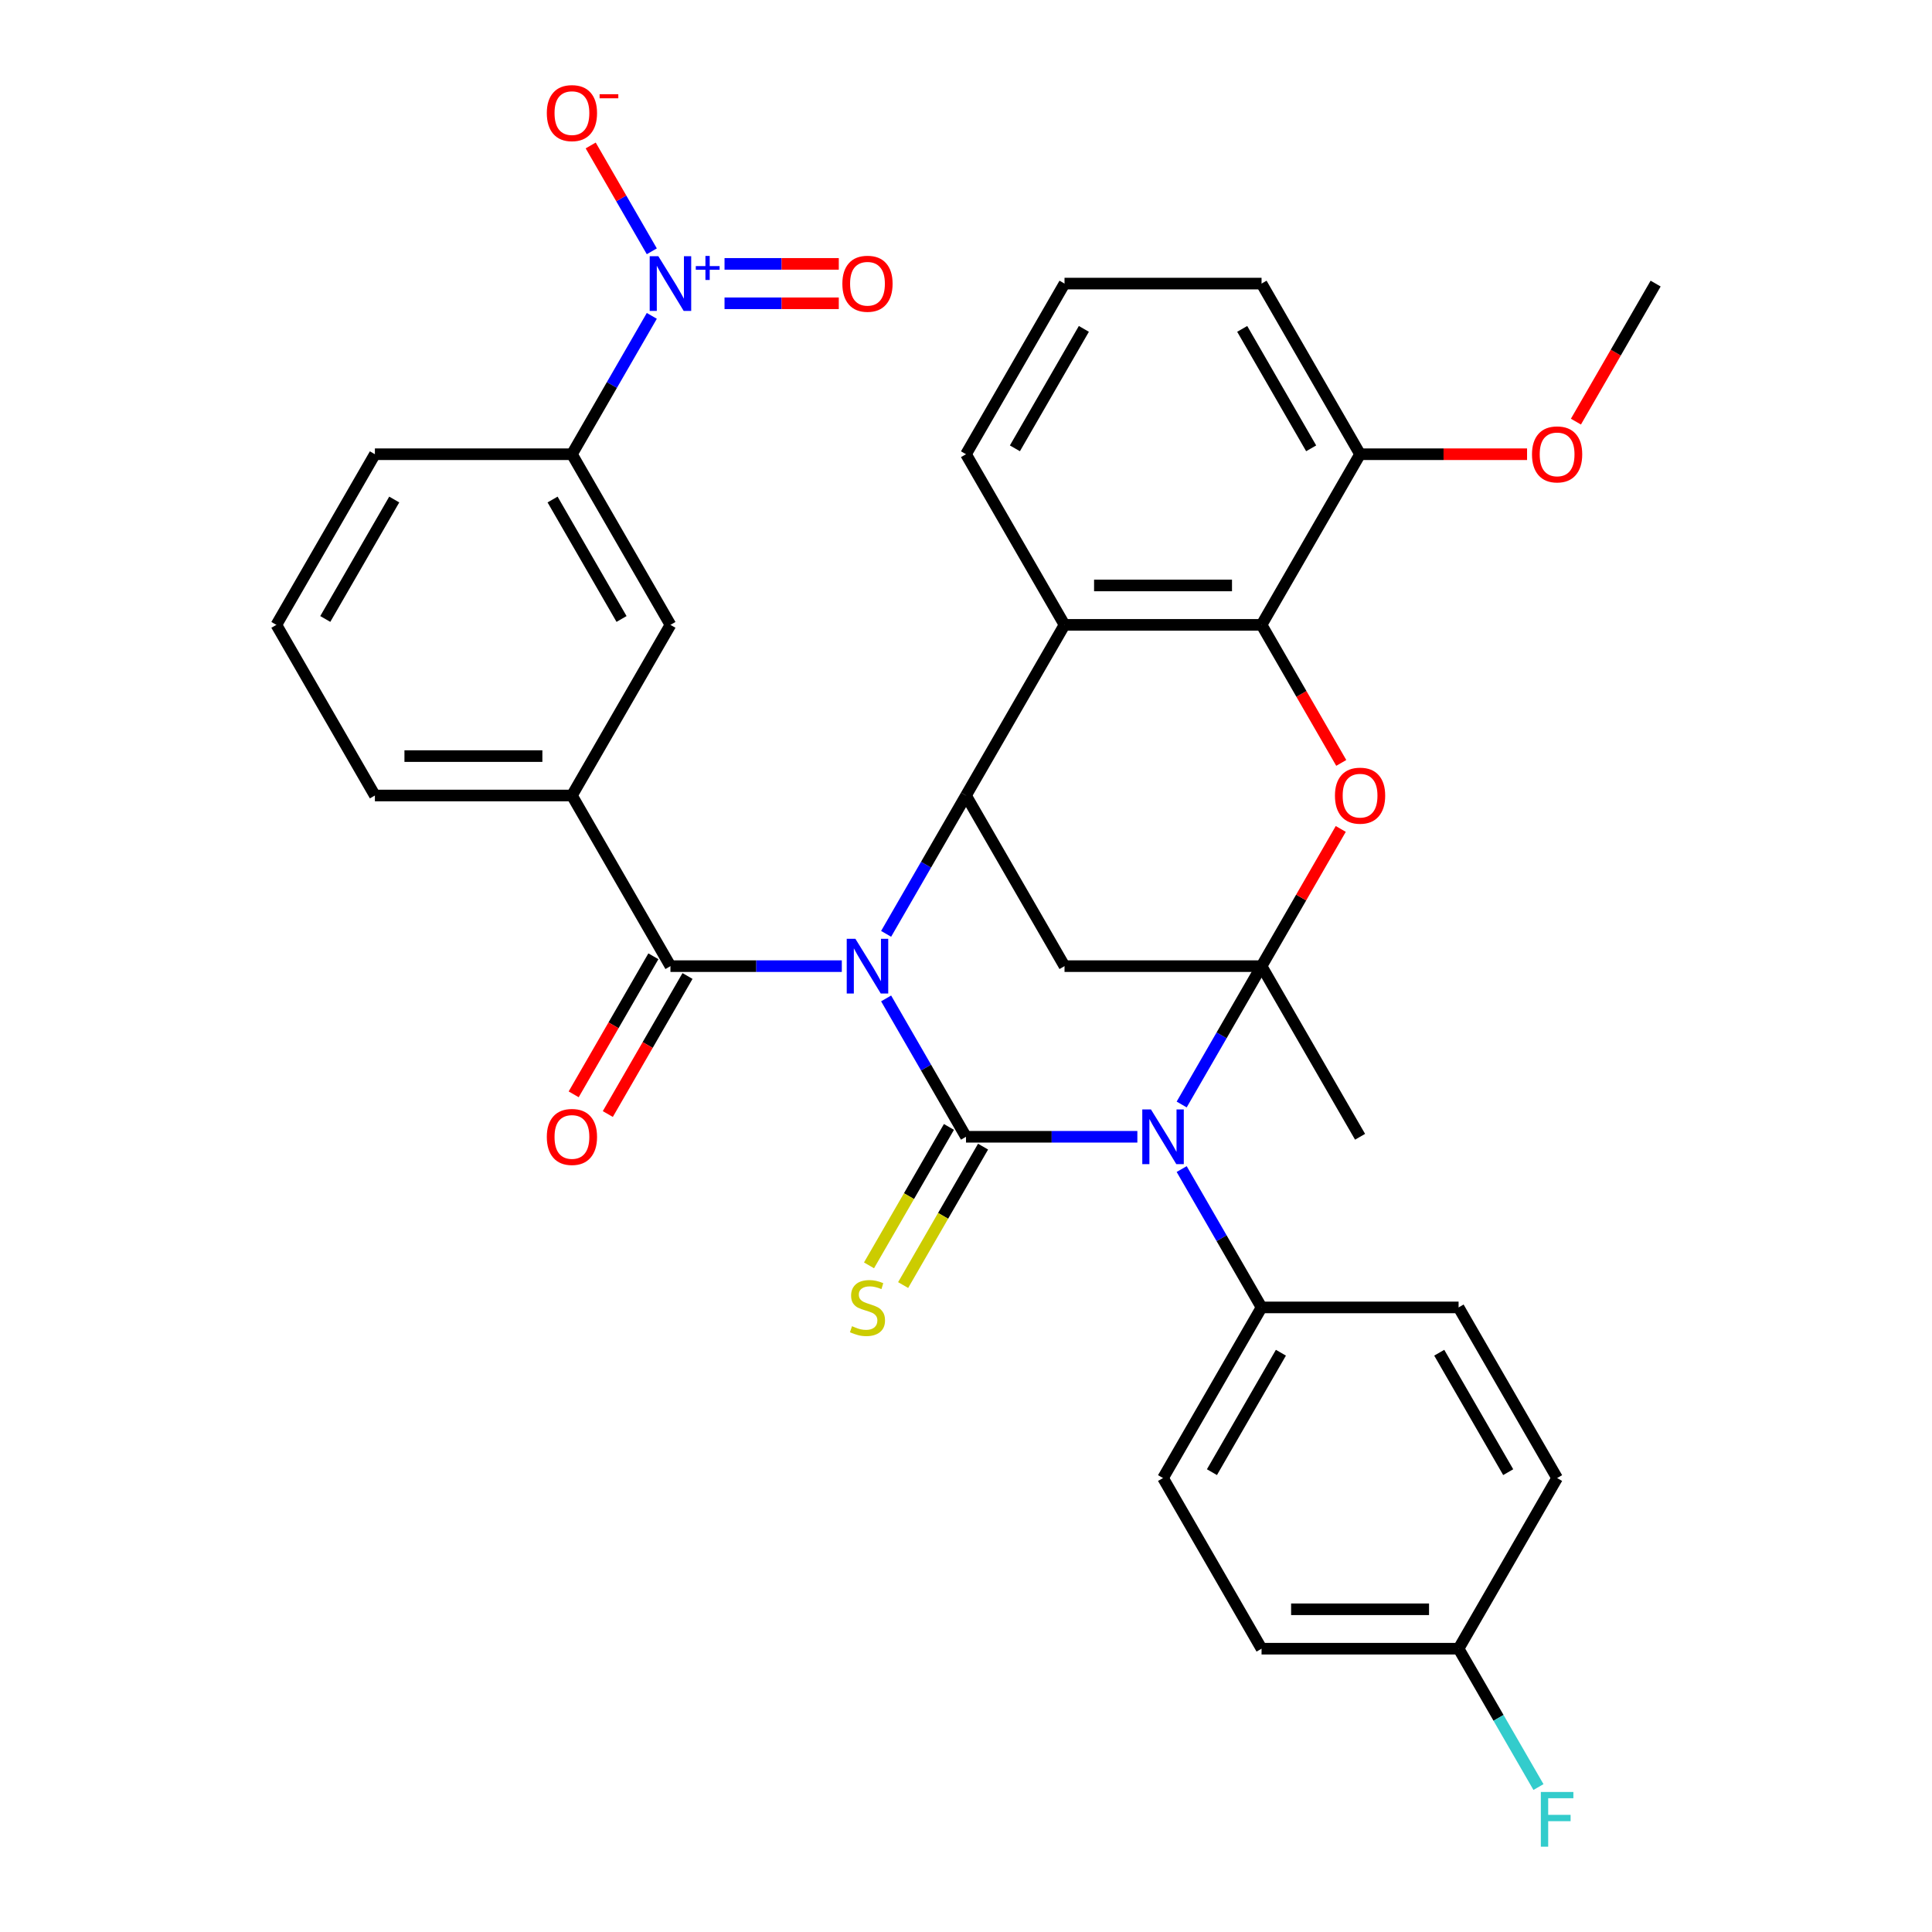 <?xml version='1.0' encoding='iso-8859-1'?>
<svg version='1.1' baseProfile='full'
              xmlns='http://www.w3.org/2000/svg'
                      xmlns:rdkit='http://www.rdkit.org/xml'
                      xmlns:xlink='http://www.w3.org/1999/xlink'
                  xml:space='preserve'
width='1000px' height='1000px' viewBox='0 0 1000 1000'>
<!-- END OF HEADER -->
<rect style='opacity:1.0;fill:#FFFFFF;stroke:none' width='1000' height='1000' x='0' y='0'> </rect>
<path class='bond-0' d='M 458.655,516.782 L 479.327,552.589' style='fill:none;fill-rule:evenodd;stroke:#0000FF;stroke-width:6px;stroke-linecap:butt;stroke-linejoin:miter;stroke-opacity:1' />
<path class='bond-0' d='M 479.327,552.589 L 500,588.395' style='fill:none;fill-rule:evenodd;stroke:#000000;stroke-width:6px;stroke-linecap:butt;stroke-linejoin:miter;stroke-opacity:1' />
<path class='bond-3' d='M 458.655,483.363 L 479.327,447.557' style='fill:none;fill-rule:evenodd;stroke:#0000FF;stroke-width:6px;stroke-linecap:butt;stroke-linejoin:miter;stroke-opacity:1' />
<path class='bond-3' d='M 479.327,447.557 L 500,411.751' style='fill:none;fill-rule:evenodd;stroke:#000000;stroke-width:6px;stroke-linecap:butt;stroke-linejoin:miter;stroke-opacity:1' />
<path class='bond-6' d='M 435.718,500.073 L 391.37,500.073' style='fill:none;fill-rule:evenodd;stroke:#0000FF;stroke-width:6px;stroke-linecap:butt;stroke-linejoin:miter;stroke-opacity:1' />
<path class='bond-6' d='M 391.37,500.073 L 347.022,500.073' style='fill:none;fill-rule:evenodd;stroke:#000000;stroke-width:6px;stroke-linecap:butt;stroke-linejoin:miter;stroke-opacity:1' />
<path class='bond-1' d='M 500,588.395 L 544.348,588.395' style='fill:none;fill-rule:evenodd;stroke:#000000;stroke-width:6px;stroke-linecap:butt;stroke-linejoin:miter;stroke-opacity:1' />
<path class='bond-1' d='M 544.348,588.395 L 588.696,588.395' style='fill:none;fill-rule:evenodd;stroke:#0000FF;stroke-width:6px;stroke-linecap:butt;stroke-linejoin:miter;stroke-opacity:1' />
<path class='bond-11' d='M 491.168,583.295 L 470.484,619.122' style='fill:none;fill-rule:evenodd;stroke:#000000;stroke-width:6px;stroke-linecap:butt;stroke-linejoin:miter;stroke-opacity:1' />
<path class='bond-11' d='M 470.484,619.122 L 449.799,654.948' style='fill:none;fill-rule:evenodd;stroke:#CCCC00;stroke-width:6px;stroke-linecap:butt;stroke-linejoin:miter;stroke-opacity:1' />
<path class='bond-11' d='M 508.832,593.494 L 488.148,629.32' style='fill:none;fill-rule:evenodd;stroke:#000000;stroke-width:6px;stroke-linecap:butt;stroke-linejoin:miter;stroke-opacity:1' />
<path class='bond-11' d='M 488.148,629.32 L 467.464,665.146' style='fill:none;fill-rule:evenodd;stroke:#CCCC00;stroke-width:6px;stroke-linecap:butt;stroke-linejoin:miter;stroke-opacity:1' />
<path class='bond-13' d='M 611.633,605.104 L 632.306,640.911' style='fill:none;fill-rule:evenodd;stroke:#0000FF;stroke-width:6px;stroke-linecap:butt;stroke-linejoin:miter;stroke-opacity:1' />
<path class='bond-13' d='M 632.306,640.911 L 652.978,676.717' style='fill:none;fill-rule:evenodd;stroke:#000000;stroke-width:6px;stroke-linecap:butt;stroke-linejoin:miter;stroke-opacity:1' />
<path class='bond-34' d='M 611.633,571.685 L 632.306,535.879' style='fill:none;fill-rule:evenodd;stroke:#0000FF;stroke-width:6px;stroke-linecap:butt;stroke-linejoin:miter;stroke-opacity:1' />
<path class='bond-34' d='M 632.306,535.879 L 652.978,500.073' style='fill:none;fill-rule:evenodd;stroke:#000000;stroke-width:6px;stroke-linecap:butt;stroke-linejoin:miter;stroke-opacity:1' />
<path class='bond-2' d='M 652.978,500.073 L 550.993,500.073' style='fill:none;fill-rule:evenodd;stroke:#000000;stroke-width:6px;stroke-linecap:butt;stroke-linejoin:miter;stroke-opacity:1' />
<path class='bond-21' d='M 652.978,500.073 L 703.971,588.395' style='fill:none;fill-rule:evenodd;stroke:#000000;stroke-width:6px;stroke-linecap:butt;stroke-linejoin:miter;stroke-opacity:1' />
<path class='bond-35' d='M 652.978,500.073 L 673.478,464.566' style='fill:none;fill-rule:evenodd;stroke:#000000;stroke-width:6px;stroke-linecap:butt;stroke-linejoin:miter;stroke-opacity:1' />
<path class='bond-35' d='M 673.478,464.566 L 693.977,429.06' style='fill:none;fill-rule:evenodd;stroke:#FF0000;stroke-width:6px;stroke-linecap:butt;stroke-linejoin:miter;stroke-opacity:1' />
<path class='bond-4' d='M 500,411.751 L 550.993,500.073' style='fill:none;fill-rule:evenodd;stroke:#000000;stroke-width:6px;stroke-linecap:butt;stroke-linejoin:miter;stroke-opacity:1' />
<path class='bond-7' d='M 500,411.751 L 550.993,323.429' style='fill:none;fill-rule:evenodd;stroke:#000000;stroke-width:6px;stroke-linecap:butt;stroke-linejoin:miter;stroke-opacity:1' />
<path class='bond-5' d='M 694.231,394.881 L 673.605,359.155' style='fill:none;fill-rule:evenodd;stroke:#FF0000;stroke-width:6px;stroke-linecap:butt;stroke-linejoin:miter;stroke-opacity:1' />
<path class='bond-5' d='M 673.605,359.155 L 652.978,323.429' style='fill:none;fill-rule:evenodd;stroke:#000000;stroke-width:6px;stroke-linecap:butt;stroke-linejoin:miter;stroke-opacity:1' />
<path class='bond-10' d='M 347.022,500.073 L 296.029,411.751' style='fill:none;fill-rule:evenodd;stroke:#000000;stroke-width:6px;stroke-linecap:butt;stroke-linejoin:miter;stroke-opacity:1' />
<path class='bond-17' d='M 338.19,494.973 L 317.563,530.7' style='fill:none;fill-rule:evenodd;stroke:#000000;stroke-width:6px;stroke-linecap:butt;stroke-linejoin:miter;stroke-opacity:1' />
<path class='bond-17' d='M 317.563,530.7 L 296.936,566.426' style='fill:none;fill-rule:evenodd;stroke:#FF0000;stroke-width:6px;stroke-linecap:butt;stroke-linejoin:miter;stroke-opacity:1' />
<path class='bond-17' d='M 355.854,505.172 L 335.227,540.898' style='fill:none;fill-rule:evenodd;stroke:#000000;stroke-width:6px;stroke-linecap:butt;stroke-linejoin:miter;stroke-opacity:1' />
<path class='bond-17' d='M 335.227,540.898 L 314.601,576.624' style='fill:none;fill-rule:evenodd;stroke:#FF0000;stroke-width:6px;stroke-linecap:butt;stroke-linejoin:miter;stroke-opacity:1' />
<path class='bond-8' d='M 550.993,323.429 L 652.978,323.429' style='fill:none;fill-rule:evenodd;stroke:#000000;stroke-width:6px;stroke-linecap:butt;stroke-linejoin:miter;stroke-opacity:1' />
<path class='bond-8' d='M 566.291,303.031 L 637.68,303.031' style='fill:none;fill-rule:evenodd;stroke:#000000;stroke-width:6px;stroke-linecap:butt;stroke-linejoin:miter;stroke-opacity:1' />
<path class='bond-22' d='M 550.993,323.429 L 500,235.107' style='fill:none;fill-rule:evenodd;stroke:#000000;stroke-width:6px;stroke-linecap:butt;stroke-linejoin:miter;stroke-opacity:1' />
<path class='bond-18' d='M 652.978,323.429 L 703.971,235.107' style='fill:none;fill-rule:evenodd;stroke:#000000;stroke-width:6px;stroke-linecap:butt;stroke-linejoin:miter;stroke-opacity:1' />
<path class='bond-9' d='M 337.374,163.494 L 316.702,199.3' style='fill:none;fill-rule:evenodd;stroke:#0000FF;stroke-width:6px;stroke-linecap:butt;stroke-linejoin:miter;stroke-opacity:1' />
<path class='bond-9' d='M 316.702,199.3 L 296.029,235.107' style='fill:none;fill-rule:evenodd;stroke:#000000;stroke-width:6px;stroke-linecap:butt;stroke-linejoin:miter;stroke-opacity:1' />
<path class='bond-15' d='M 337.374,130.075 L 321.559,102.682' style='fill:none;fill-rule:evenodd;stroke:#0000FF;stroke-width:6px;stroke-linecap:butt;stroke-linejoin:miter;stroke-opacity:1' />
<path class='bond-15' d='M 321.559,102.682 L 305.744,75.29' style='fill:none;fill-rule:evenodd;stroke:#FF0000;stroke-width:6px;stroke-linecap:butt;stroke-linejoin:miter;stroke-opacity:1' />
<path class='bond-16' d='M 375.016,156.983 L 404.587,156.983' style='fill:none;fill-rule:evenodd;stroke:#0000FF;stroke-width:6px;stroke-linecap:butt;stroke-linejoin:miter;stroke-opacity:1' />
<path class='bond-16' d='M 404.587,156.983 L 434.157,156.983' style='fill:none;fill-rule:evenodd;stroke:#FF0000;stroke-width:6px;stroke-linecap:butt;stroke-linejoin:miter;stroke-opacity:1' />
<path class='bond-16' d='M 375.016,136.586 L 404.587,136.586' style='fill:none;fill-rule:evenodd;stroke:#0000FF;stroke-width:6px;stroke-linecap:butt;stroke-linejoin:miter;stroke-opacity:1' />
<path class='bond-16' d='M 404.587,136.586 L 434.157,136.586' style='fill:none;fill-rule:evenodd;stroke:#FF0000;stroke-width:6px;stroke-linecap:butt;stroke-linejoin:miter;stroke-opacity:1' />
<path class='bond-14' d='M 296.029,411.751 L 347.022,323.429' style='fill:none;fill-rule:evenodd;stroke:#000000;stroke-width:6px;stroke-linecap:butt;stroke-linejoin:miter;stroke-opacity:1' />
<path class='bond-28' d='M 296.029,411.751 L 194.043,411.751' style='fill:none;fill-rule:evenodd;stroke:#000000;stroke-width:6px;stroke-linecap:butt;stroke-linejoin:miter;stroke-opacity:1' />
<path class='bond-28' d='M 280.731,391.354 L 209.341,391.354' style='fill:none;fill-rule:evenodd;stroke:#000000;stroke-width:6px;stroke-linecap:butt;stroke-linejoin:miter;stroke-opacity:1' />
<path class='bond-12' d='M 296.029,235.107 L 347.022,323.429' style='fill:none;fill-rule:evenodd;stroke:#000000;stroke-width:6px;stroke-linecap:butt;stroke-linejoin:miter;stroke-opacity:1' />
<path class='bond-12' d='M 286.013,258.553 L 321.708,320.379' style='fill:none;fill-rule:evenodd;stroke:#000000;stroke-width:6px;stroke-linecap:butt;stroke-linejoin:miter;stroke-opacity:1' />
<path class='bond-36' d='M 296.029,235.107 L 194.043,235.107' style='fill:none;fill-rule:evenodd;stroke:#000000;stroke-width:6px;stroke-linecap:butt;stroke-linejoin:miter;stroke-opacity:1' />
<path class='bond-19' d='M 652.978,676.717 L 601.986,765.039' style='fill:none;fill-rule:evenodd;stroke:#000000;stroke-width:6px;stroke-linecap:butt;stroke-linejoin:miter;stroke-opacity:1' />
<path class='bond-19' d='M 662.994,700.164 L 627.299,761.989' style='fill:none;fill-rule:evenodd;stroke:#000000;stroke-width:6px;stroke-linecap:butt;stroke-linejoin:miter;stroke-opacity:1' />
<path class='bond-20' d='M 652.978,676.717 L 754.964,676.717' style='fill:none;fill-rule:evenodd;stroke:#000000;stroke-width:6px;stroke-linecap:butt;stroke-linejoin:miter;stroke-opacity:1' />
<path class='bond-27' d='M 703.971,235.107 L 747.189,235.107' style='fill:none;fill-rule:evenodd;stroke:#000000;stroke-width:6px;stroke-linecap:butt;stroke-linejoin:miter;stroke-opacity:1' />
<path class='bond-27' d='M 747.189,235.107 L 790.407,235.107' style='fill:none;fill-rule:evenodd;stroke:#FF0000;stroke-width:6px;stroke-linecap:butt;stroke-linejoin:miter;stroke-opacity:1' />
<path class='bond-37' d='M 703.971,235.107 L 652.978,146.785' style='fill:none;fill-rule:evenodd;stroke:#000000;stroke-width:6px;stroke-linecap:butt;stroke-linejoin:miter;stroke-opacity:1' />
<path class='bond-37' d='M 678.658,232.057 L 642.963,170.231' style='fill:none;fill-rule:evenodd;stroke:#000000;stroke-width:6px;stroke-linecap:butt;stroke-linejoin:miter;stroke-opacity:1' />
<path class='bond-25' d='M 601.986,765.039 L 652.978,853.361' style='fill:none;fill-rule:evenodd;stroke:#000000;stroke-width:6px;stroke-linecap:butt;stroke-linejoin:miter;stroke-opacity:1' />
<path class='bond-24' d='M 754.964,676.717 L 805.957,765.039' style='fill:none;fill-rule:evenodd;stroke:#000000;stroke-width:6px;stroke-linecap:butt;stroke-linejoin:miter;stroke-opacity:1' />
<path class='bond-24' d='M 744.948,700.164 L 780.643,761.989' style='fill:none;fill-rule:evenodd;stroke:#000000;stroke-width:6px;stroke-linecap:butt;stroke-linejoin:miter;stroke-opacity:1' />
<path class='bond-30' d='M 500,235.107 L 550.993,146.785' style='fill:none;fill-rule:evenodd;stroke:#000000;stroke-width:6px;stroke-linecap:butt;stroke-linejoin:miter;stroke-opacity:1' />
<path class='bond-30' d='M 525.313,232.057 L 561.008,170.231' style='fill:none;fill-rule:evenodd;stroke:#000000;stroke-width:6px;stroke-linecap:butt;stroke-linejoin:miter;stroke-opacity:1' />
<path class='bond-23' d='M 754.964,853.361 L 805.957,765.039' style='fill:none;fill-rule:evenodd;stroke:#000000;stroke-width:6px;stroke-linecap:butt;stroke-linejoin:miter;stroke-opacity:1' />
<path class='bond-26' d='M 754.964,853.361 L 775.636,889.167' style='fill:none;fill-rule:evenodd;stroke:#000000;stroke-width:6px;stroke-linecap:butt;stroke-linejoin:miter;stroke-opacity:1' />
<path class='bond-26' d='M 775.636,889.167 L 796.309,924.973' style='fill:none;fill-rule:evenodd;stroke:#33CCCC;stroke-width:6px;stroke-linecap:butt;stroke-linejoin:miter;stroke-opacity:1' />
<path class='bond-38' d='M 754.964,853.361 L 652.978,853.361' style='fill:none;fill-rule:evenodd;stroke:#000000;stroke-width:6px;stroke-linecap:butt;stroke-linejoin:miter;stroke-opacity:1' />
<path class='bond-38' d='M 739.666,832.964 L 668.276,832.964' style='fill:none;fill-rule:evenodd;stroke:#000000;stroke-width:6px;stroke-linecap:butt;stroke-linejoin:miter;stroke-opacity:1' />
<path class='bond-33' d='M 815.696,218.237 L 836.323,182.511' style='fill:none;fill-rule:evenodd;stroke:#FF0000;stroke-width:6px;stroke-linecap:butt;stroke-linejoin:miter;stroke-opacity:1' />
<path class='bond-33' d='M 836.323,182.511 L 856.949,146.785' style='fill:none;fill-rule:evenodd;stroke:#000000;stroke-width:6px;stroke-linecap:butt;stroke-linejoin:miter;stroke-opacity:1' />
<path class='bond-31' d='M 194.043,411.751 L 143.051,323.429' style='fill:none;fill-rule:evenodd;stroke:#000000;stroke-width:6px;stroke-linecap:butt;stroke-linejoin:miter;stroke-opacity:1' />
<path class='bond-29' d='M 194.043,235.107 L 143.051,323.429' style='fill:none;fill-rule:evenodd;stroke:#000000;stroke-width:6px;stroke-linecap:butt;stroke-linejoin:miter;stroke-opacity:1' />
<path class='bond-29' d='M 204.059,258.553 L 168.364,320.379' style='fill:none;fill-rule:evenodd;stroke:#000000;stroke-width:6px;stroke-linecap:butt;stroke-linejoin:miter;stroke-opacity:1' />
<path class='bond-32' d='M 550.993,146.785 L 652.978,146.785' style='fill:none;fill-rule:evenodd;stroke:#000000;stroke-width:6px;stroke-linecap:butt;stroke-linejoin:miter;stroke-opacity:1' />
<path  class='atom-0' d='M 442.747 485.913
L 452.027 500.913
Q 452.947 502.393, 454.427 505.073
Q 455.907 507.753, 455.987 507.913
L 455.987 485.913
L 459.747 485.913
L 459.747 514.233
L 455.867 514.233
L 445.907 497.833
Q 444.747 495.913, 443.507 493.713
Q 442.307 491.513, 441.947 490.833
L 441.947 514.233
L 438.267 514.233
L 438.267 485.913
L 442.747 485.913
' fill='#0000FF'/>
<path  class='atom-2' d='M 595.726 574.235
L 605.006 589.235
Q 605.926 590.715, 607.406 593.395
Q 608.886 596.075, 608.966 596.235
L 608.966 574.235
L 612.726 574.235
L 612.726 602.555
L 608.846 602.555
L 598.886 586.155
Q 597.726 584.235, 596.486 582.035
Q 595.286 579.835, 594.926 579.155
L 594.926 602.555
L 591.246 602.555
L 591.246 574.235
L 595.726 574.235
' fill='#0000FF'/>
<path  class='atom-6' d='M 690.971 411.831
Q 690.971 405.031, 694.331 401.231
Q 697.691 397.431, 703.971 397.431
Q 710.251 397.431, 713.611 401.231
Q 716.971 405.031, 716.971 411.831
Q 716.971 418.711, 713.571 422.631
Q 710.171 426.511, 703.971 426.511
Q 697.731 426.511, 694.331 422.631
Q 690.971 418.751, 690.971 411.831
M 703.971 423.311
Q 708.291 423.311, 710.611 420.431
Q 712.971 417.511, 712.971 411.831
Q 712.971 406.271, 710.611 403.471
Q 708.291 400.631, 703.971 400.631
Q 699.651 400.631, 697.291 403.431
Q 694.971 406.231, 694.971 411.831
Q 694.971 417.551, 697.291 420.431
Q 699.651 423.311, 703.971 423.311
' fill='#FF0000'/>
<path  class='atom-10' d='M 340.762 132.625
L 350.042 147.625
Q 350.962 149.105, 352.442 151.785
Q 353.922 154.465, 354.002 154.625
L 354.002 132.625
L 357.762 132.625
L 357.762 160.945
L 353.882 160.945
L 343.922 144.545
Q 342.762 142.625, 341.522 140.425
Q 340.322 138.225, 339.962 137.545
L 339.962 160.945
L 336.282 160.945
L 336.282 132.625
L 340.762 132.625
' fill='#0000FF'/>
<path  class='atom-10' d='M 360.138 137.729
L 365.127 137.729
L 365.127 132.476
L 367.345 132.476
L 367.345 137.729
L 372.467 137.729
L 372.467 139.63
L 367.345 139.63
L 367.345 144.91
L 365.127 144.91
L 365.127 139.63
L 360.138 139.63
L 360.138 137.729
' fill='#0000FF'/>
<path  class='atom-12' d='M 441.007 686.437
Q 441.327 686.557, 442.647 687.117
Q 443.967 687.677, 445.407 688.037
Q 446.887 688.357, 448.327 688.357
Q 451.007 688.357, 452.567 687.077
Q 454.127 685.757, 454.127 683.477
Q 454.127 681.917, 453.327 680.957
Q 452.567 679.997, 451.367 679.477
Q 450.167 678.957, 448.167 678.357
Q 445.647 677.597, 444.127 676.877
Q 442.647 676.157, 441.567 674.637
Q 440.527 673.117, 440.527 670.557
Q 440.527 666.997, 442.927 664.797
Q 445.367 662.597, 450.167 662.597
Q 453.447 662.597, 457.167 664.157
L 456.247 667.237
Q 452.847 665.837, 450.287 665.837
Q 447.527 665.837, 446.007 666.997
Q 444.487 668.117, 444.527 670.077
Q 444.527 671.597, 445.287 672.517
Q 446.087 673.437, 447.207 673.957
Q 448.367 674.477, 450.287 675.077
Q 452.847 675.877, 454.367 676.677
Q 455.887 677.477, 456.967 679.117
Q 458.087 680.717, 458.087 683.477
Q 458.087 687.397, 455.447 689.517
Q 452.847 691.597, 448.487 691.597
Q 445.967 691.597, 444.047 691.037
Q 442.167 690.517, 439.927 689.597
L 441.007 686.437
' fill='#CCCC00'/>
<path  class='atom-16' d='M 283.029 58.542
Q 283.029 51.742, 286.389 47.943
Q 289.749 44.142, 296.029 44.142
Q 302.309 44.142, 305.669 47.943
Q 309.029 51.742, 309.029 58.542
Q 309.029 65.422, 305.629 69.343
Q 302.229 73.222, 296.029 73.222
Q 289.789 73.222, 286.389 69.343
Q 283.029 65.463, 283.029 58.542
M 296.029 70.022
Q 300.349 70.022, 302.669 67.142
Q 305.029 64.222, 305.029 58.542
Q 305.029 52.983, 302.669 50.182
Q 300.349 47.343, 296.029 47.343
Q 291.709 47.343, 289.349 50.142
Q 287.029 52.943, 287.029 58.542
Q 287.029 64.263, 289.349 67.142
Q 291.709 70.022, 296.029 70.022
' fill='#FF0000'/>
<path  class='atom-16' d='M 310.349 48.765
L 320.038 48.765
L 320.038 50.877
L 310.349 50.877
L 310.349 48.765
' fill='#FF0000'/>
<path  class='atom-17' d='M 436.007 146.865
Q 436.007 140.065, 439.367 136.265
Q 442.727 132.465, 449.007 132.465
Q 455.287 132.465, 458.647 136.265
Q 462.007 140.065, 462.007 146.865
Q 462.007 153.745, 458.607 157.665
Q 455.207 161.545, 449.007 161.545
Q 442.767 161.545, 439.367 157.665
Q 436.007 153.785, 436.007 146.865
M 449.007 158.345
Q 453.327 158.345, 455.647 155.465
Q 458.007 152.545, 458.007 146.865
Q 458.007 141.305, 455.647 138.505
Q 453.327 135.665, 449.007 135.665
Q 444.687 135.665, 442.327 138.465
Q 440.007 141.265, 440.007 146.865
Q 440.007 152.585, 442.327 155.465
Q 444.687 158.345, 449.007 158.345
' fill='#FF0000'/>
<path  class='atom-18' d='M 283.029 588.475
Q 283.029 581.675, 286.389 577.875
Q 289.749 574.075, 296.029 574.075
Q 302.309 574.075, 305.669 577.875
Q 309.029 581.675, 309.029 588.475
Q 309.029 595.355, 305.629 599.275
Q 302.229 603.155, 296.029 603.155
Q 289.789 603.155, 286.389 599.275
Q 283.029 595.395, 283.029 588.475
M 296.029 599.955
Q 300.349 599.955, 302.669 597.075
Q 305.029 594.155, 305.029 588.475
Q 305.029 582.915, 302.669 580.115
Q 300.349 577.275, 296.029 577.275
Q 291.709 577.275, 289.349 580.075
Q 287.029 582.875, 287.029 588.475
Q 287.029 594.195, 289.349 597.075
Q 291.709 599.955, 296.029 599.955
' fill='#FF0000'/>
<path  class='atom-27' d='M 797.537 927.523
L 814.377 927.523
L 814.377 930.763
L 801.337 930.763
L 801.337 939.363
L 812.937 939.363
L 812.937 942.643
L 801.337 942.643
L 801.337 955.843
L 797.537 955.843
L 797.537 927.523
' fill='#33CCCC'/>
<path  class='atom-28' d='M 792.957 235.187
Q 792.957 228.387, 796.317 224.587
Q 799.677 220.787, 805.957 220.787
Q 812.237 220.787, 815.597 224.587
Q 818.957 228.387, 818.957 235.187
Q 818.957 242.067, 815.557 245.987
Q 812.157 249.867, 805.957 249.867
Q 799.717 249.867, 796.317 245.987
Q 792.957 242.107, 792.957 235.187
M 805.957 246.667
Q 810.277 246.667, 812.597 243.787
Q 814.957 240.867, 814.957 235.187
Q 814.957 229.627, 812.597 226.827
Q 810.277 223.987, 805.957 223.987
Q 801.637 223.987, 799.277 226.787
Q 796.957 229.587, 796.957 235.187
Q 796.957 240.907, 799.277 243.787
Q 801.637 246.667, 805.957 246.667
' fill='#FF0000'/>
</svg>

